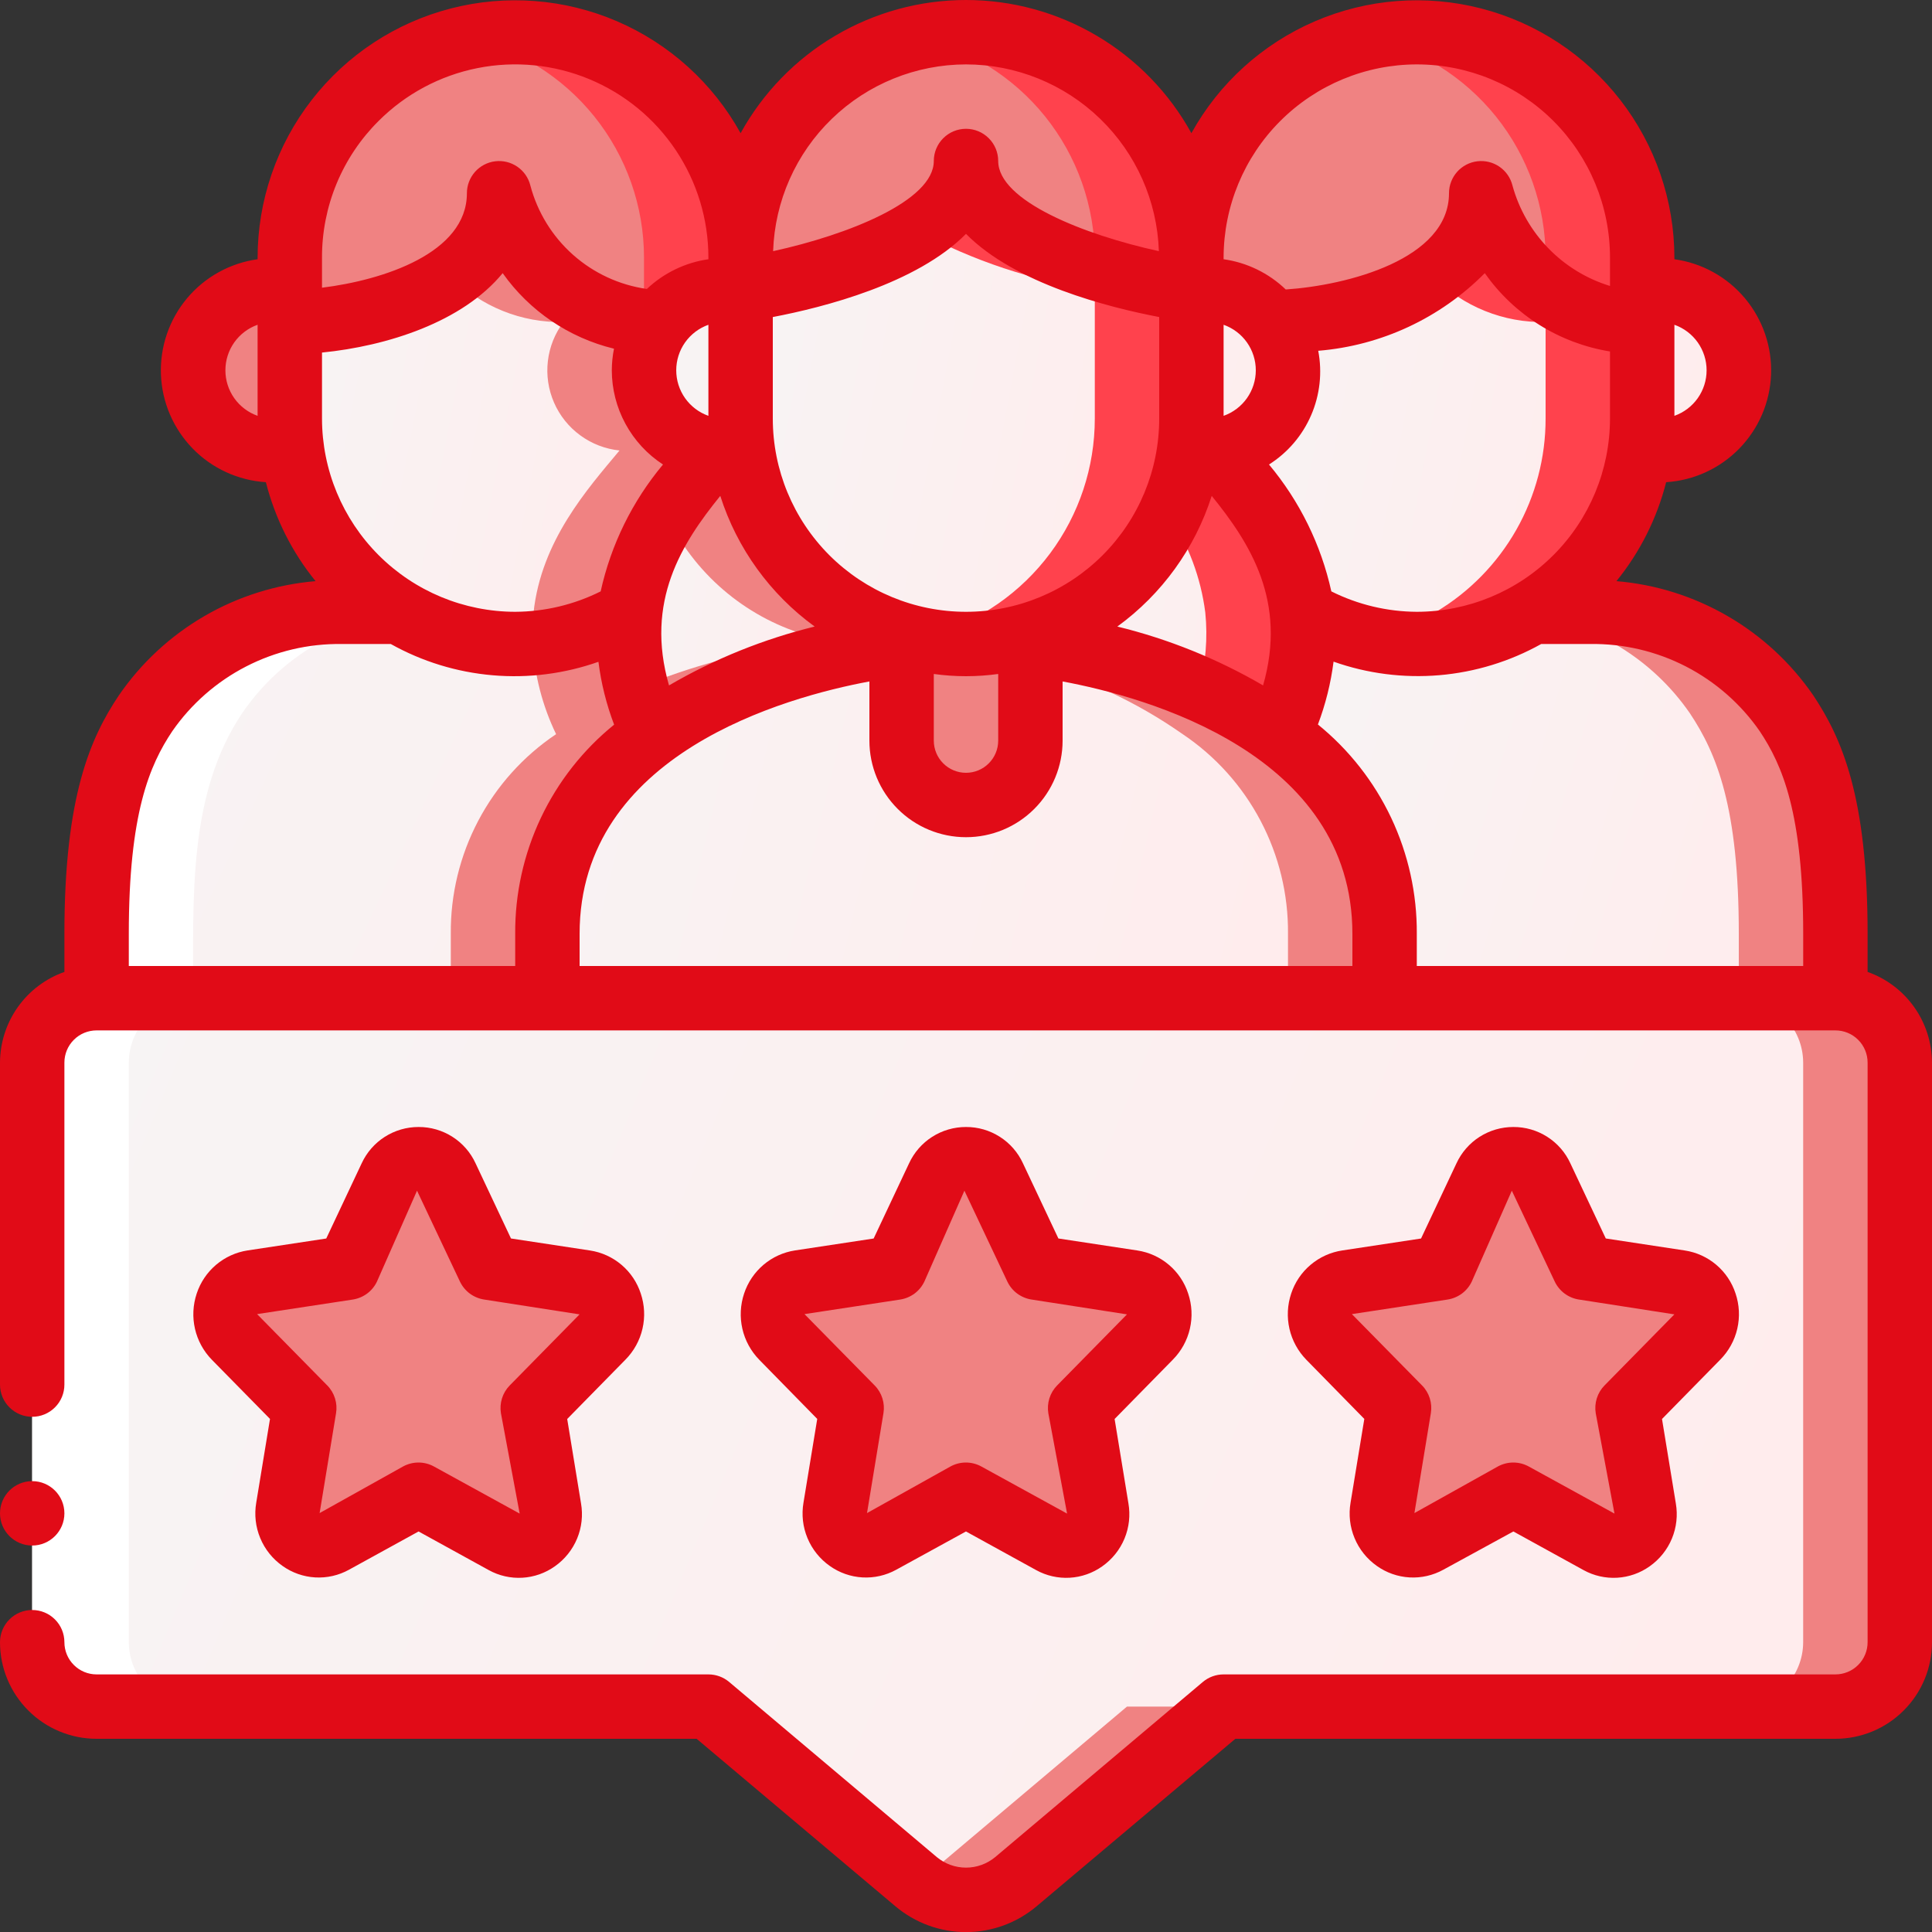 <svg width="60" height="60" viewBox="0 0 60 60" fill="none" xmlns="http://www.w3.org/2000/svg">
<rect x="0" y="0" width="60" height="60" fill="#333333" stroke="none"/>
<g id="Frame" clip-path="url(#clip0_6937_99184)">
<path id="Vector" d="M59 33V51C58.998 51.53 58.787 52.038 58.413 52.413C58.038 52.787 57.53 52.998 57 53H38L31.55 58.44C31.115 58.803 30.567 59.002 30 59.002C29.433 59.002 28.885 58.803 28.45 58.44L22 53H3C2.47 52.998 1.962 52.787 1.588 52.413C1.213 52.038 1.002 51.53 1 51V33C1.002 32.47 1.213 31.962 1.588 31.587C1.962 31.213 2.47 31.002 3 31H57C57.53 31.002 58.038 31.213 58.413 31.587C58.787 31.962 58.998 32.47 59 33Z" fill="url(#paint0_linear_6937_99184)"/>
<path id="Vector_2" d="M28.549 58.44C28.533 58.451 28.516 58.463 28.499 58.475C28.934 58.822 29.475 59.008 30.031 59.001C30.586 58.995 31.123 58.797 31.549 58.44L37.999 53H34.999L28.549 58.44ZM56.999 31H53.999C54.529 31.002 55.037 31.213 55.412 31.587C55.786 31.962 55.998 32.47 55.999 33V51C55.998 51.53 55.786 52.038 55.412 52.413C55.037 52.787 54.529 52.998 53.999 53H56.999C57.529 52.998 58.037 52.787 58.412 52.413C58.786 52.038 58.998 51.53 58.999 51V33C58.998 32.47 58.786 31.962 58.412 31.587C58.037 31.213 57.529 31.002 56.999 31ZM30.858 36.555L32.188 39.371L35.169 39.824C35.352 39.854 35.522 39.933 35.662 40.054C35.802 40.175 35.906 40.332 35.962 40.508C36.018 40.684 36.024 40.872 35.98 41.051C35.935 41.231 35.842 41.394 35.71 41.524L33.543 43.731L34.055 46.851C34.09 47.03 34.073 47.215 34.006 47.384C33.94 47.553 33.827 47.701 33.681 47.809C33.535 47.917 33.361 47.981 33.179 47.995C32.998 48.008 32.816 47.97 32.655 47.885L29.999 46.42L27.354 47.873C27.192 47.959 27.009 47.997 26.826 47.983C26.643 47.969 26.468 47.903 26.32 47.794C26.173 47.685 26.059 47.536 25.992 47.365C25.926 47.194 25.909 47.008 25.943 46.828L26.452 43.728L24.292 41.528C24.163 41.397 24.072 41.232 24.029 41.053C23.987 40.874 23.994 40.686 24.05 40.511C24.106 40.335 24.209 40.178 24.348 40.057C24.487 39.935 24.656 39.854 24.837 39.822L27.807 39.371L29.137 36.555C29.213 36.39 29.334 36.251 29.487 36.153C29.639 36.055 29.817 36.003 29.998 36.003C30.179 36.003 30.356 36.055 30.509 36.153C30.661 36.251 30.783 36.39 30.858 36.555Z" fill="#F08282"/>
<path id="Vector_3" d="M35.169 39.823L32.188 39.371L30.858 36.555C30.783 36.39 30.662 36.249 30.509 36.151C30.356 36.053 30.178 36 29.996 36C29.815 36 29.637 36.053 29.484 36.151C29.331 36.249 29.21 36.39 29.134 36.555L28.499 37.906L29.191 39.371L32.172 39.823C32.353 39.855 32.523 39.935 32.661 40.056C32.8 40.177 32.903 40.334 32.958 40.509C33.014 40.684 33.021 40.871 32.977 41.05C32.934 41.229 32.843 41.393 32.713 41.523L30.546 43.73L31.058 46.85C31.062 46.902 31.062 46.954 31.058 47.006L32.658 47.884C32.819 47.969 33.001 48.008 33.182 47.994C33.364 47.98 33.538 47.916 33.684 47.808C33.83 47.7 33.943 47.553 34.009 47.383C34.076 47.214 34.093 47.029 34.058 46.85L33.546 43.73L35.713 41.523C35.843 41.392 35.934 41.229 35.977 41.05C36.02 40.871 36.013 40.683 35.957 40.508C35.901 40.333 35.798 40.176 35.659 40.055C35.52 39.935 35.351 39.854 35.169 39.823ZM13.858 36.555L15.188 39.371L18.169 39.824C18.352 39.854 18.522 39.933 18.662 40.054C18.802 40.175 18.906 40.332 18.962 40.508C19.018 40.684 19.024 40.872 18.98 41.052C18.935 41.231 18.842 41.395 18.71 41.524L16.543 43.731L17.055 46.851C17.09 47.03 17.073 47.215 17.006 47.384C16.94 47.553 16.827 47.701 16.681 47.809C16.535 47.917 16.361 47.981 16.179 47.995C15.998 48.008 15.816 47.97 15.655 47.885L12.999 46.42L10.354 47.873C10.192 47.959 10.009 47.997 9.826 47.983C9.643 47.969 9.468 47.904 9.32 47.794C9.173 47.685 9.059 47.536 8.992 47.366C8.926 47.195 8.909 47.008 8.943 46.828L9.452 43.728L7.292 41.528C7.163 41.397 7.072 41.232 7.029 41.053C6.987 40.874 6.994 40.686 7.05 40.511C7.106 40.335 7.209 40.178 7.348 40.057C7.487 39.935 7.656 39.854 7.837 39.822L10.807 39.371L12.137 36.555C12.213 36.391 12.334 36.251 12.487 36.153C12.639 36.056 12.817 36.004 12.998 36.004C13.179 36.004 13.356 36.056 13.509 36.153C13.661 36.251 13.783 36.391 13.858 36.555Z" fill="#F08282"/>
<path id="Vector_4" d="M18.17 39.823L15.189 39.371L13.859 36.555C13.784 36.389 13.662 36.249 13.51 36.151C13.357 36.052 13.179 36 12.997 36C12.815 36 12.637 36.052 12.484 36.151C12.332 36.249 12.21 36.389 12.135 36.555L11.5 37.906L12.192 39.371L15.173 39.823C15.354 39.855 15.523 39.935 15.662 40.056C15.8 40.177 15.903 40.334 15.959 40.509C16.015 40.684 16.021 40.871 15.978 41.05C15.935 41.229 15.844 41.392 15.714 41.523L13.547 43.73L14.059 46.85C14.063 46.902 14.063 46.954 14.059 47.006L15.659 47.884C15.82 47.969 16.001 48.007 16.183 47.994C16.364 47.98 16.538 47.916 16.684 47.808C16.831 47.7 16.944 47.552 17.01 47.383C17.076 47.213 17.093 47.029 17.059 46.85L16.547 43.73L18.714 41.523C18.844 41.392 18.935 41.229 18.978 41.05C19.021 40.871 19.014 40.683 18.958 40.508C18.902 40.333 18.799 40.176 18.66 40.055C18.521 39.934 18.351 39.854 18.17 39.823ZM47.859 36.555L49.189 39.371L52.17 39.824C52.352 39.854 52.523 39.933 52.663 40.054C52.803 40.175 52.907 40.332 52.963 40.508C53.019 40.684 53.025 40.872 52.98 41.051C52.936 41.231 52.843 41.394 52.711 41.524L50.544 43.731L51.056 46.851C51.09 47.03 51.073 47.214 51.007 47.384C50.941 47.553 50.828 47.701 50.681 47.809C50.535 47.917 50.361 47.981 50.18 47.995C49.998 48.008 49.817 47.97 49.656 47.885L47 46.42L44.355 47.873C44.193 47.959 44.01 47.997 43.827 47.983C43.644 47.969 43.468 47.903 43.321 47.794C43.173 47.685 43.06 47.536 42.993 47.365C42.926 47.194 42.909 47.008 42.944 46.828L43.453 43.728L41.293 41.528C41.164 41.397 41.073 41.232 41.03 41.053C40.987 40.874 40.995 40.686 41.051 40.511C41.107 40.335 41.21 40.178 41.349 40.057C41.487 39.935 41.657 39.854 41.838 39.822L44.808 39.371L46.138 36.555C46.214 36.39 46.335 36.251 46.487 36.153C46.64 36.055 46.817 36.003 46.998 36.003C47.18 36.003 47.357 36.055 47.51 36.153C47.662 36.251 47.783 36.39 47.859 36.555Z" fill="#F08282"/>
<path id="Vector_5" d="M52.17 39.823L49.189 39.371L47.859 36.555C47.784 36.389 47.663 36.249 47.51 36.151C47.357 36.052 47.179 36 46.997 36C46.815 36 46.637 36.052 46.485 36.151C46.332 36.249 46.21 36.389 46.135 36.555L45.5 37.906L46.192 39.371L49.173 39.823C49.354 39.855 49.523 39.935 49.662 40.056C49.8 40.177 49.903 40.334 49.959 40.509C50.015 40.684 50.021 40.871 49.978 41.05C49.935 41.229 49.844 41.392 49.714 41.523L47.547 43.73L48.059 46.85C48.063 46.902 48.063 46.954 48.059 47.006L49.659 47.884C49.82 47.969 50.001 48.007 50.183 47.994C50.364 47.98 50.538 47.916 50.685 47.808C50.831 47.7 50.944 47.552 51.01 47.383C51.076 47.214 51.093 47.029 51.059 46.85L50.547 43.73L52.714 41.523C52.844 41.392 52.935 41.229 52.978 41.05C53.021 40.871 53.014 40.683 52.958 40.508C52.902 40.333 52.799 40.176 52.66 40.055C52.521 39.934 52.352 39.854 52.17 39.823ZM37 8V9C37 9 30 8 30 5C30 8 23 9 23 9V8C23 6.143 23.738 4.363 25.05 3.05C26.363 1.738 28.144 1 30 1C31.857 1 33.637 1.738 34.95 3.05C36.263 4.363 37 6.143 37 8Z" fill="#F08282"/>
<path id="Vector_6" d="M34.95 3.05C34.301 2.398 33.53 1.881 32.68 1.53C31.83 1.178 30.919 0.998 30 1C29.495 1 28.992 1.055 28.5 1.164C30.058 1.506 31.453 2.37 32.454 3.613C33.454 4.857 34 6.404 34 8V8.291C34.981 8.601 35.984 8.838 37 9V8C37.002 7.08 36.822 6.169 36.47 5.32C36.118 4.47 35.602 3.699 34.95 3.05Z" fill="#FF424D"/>
<path id="Vector_7" d="M37 9V13C37.001 14.508 36.514 15.975 35.613 17.184C34.712 18.393 33.445 19.279 32 19.71C30.695 20.097 29.305 20.097 28 19.71C26.555 19.279 25.288 18.393 24.387 17.184C23.486 15.975 23 14.508 23 13V9C23 9 30 8 30 5C30 8 37 9 37 9Z" fill="url(#paint1_linear_6937_99184)"/>
<path id="Vector_8" d="M30 5C29.954 5.459 29.792 5.899 29.53 6.279C29.267 6.659 28.913 6.966 28.5 7.172C30.212 8.099 32.074 8.718 34 9V13C34 14.508 33.514 15.975 32.613 17.184C31.712 18.393 30.445 19.279 29 19.71C28.838 19.759 28.667 19.784 28.5 19.821C29.521 20.052 30.582 20.05 31.603 19.814C32.623 19.578 33.578 19.116 34.395 18.46C35.211 17.804 35.87 16.973 36.321 16.028C36.772 15.082 37.004 14.047 37 13V9C37 9 30 8 30 5Z" fill="#FF424D"/>
<path id="Vector_9" d="M23 9V14H22.5C22.413 14.002 22.327 13.999 22.24 13.99C21.8 13.944 21.38 13.783 21.022 13.521C20.665 13.26 20.383 12.909 20.206 12.503C20.029 12.097 19.963 11.651 20.015 11.212C20.067 10.772 20.234 10.354 20.5 10C20.569 9.903 20.646 9.813 20.73 9.73C20.963 9.498 21.239 9.314 21.543 9.189C21.846 9.064 22.172 8.999 22.5 9H23ZM40 11.5C40.001 12.119 39.773 12.716 39.359 13.176C38.945 13.636 38.376 13.926 37.76 13.99C37.674 13.999 37.587 14.002 37.5 14H37V9H37.5C37.829 8.999 38.154 9.064 38.458 9.189C38.762 9.314 39.038 9.498 39.27 9.73C39.358 9.814 39.435 9.908 39.5 10.01C39.83 10.437 40.006 10.961 40 11.5ZM43 29V31H17V29C16.989 27.777 17.283 26.57 17.853 25.488C18.424 24.405 19.255 23.482 20.27 22.8C22.588 21.266 25.238 20.306 28 20V23C28 23.53 28.211 24.039 28.586 24.414C28.961 24.789 29.47 25 30 25C30.531 25 31.039 24.789 31.415 24.414C31.79 24.039 32 23.53 32 23V20C34.763 20.306 37.413 21.266 39.73 22.8C40.746 23.482 41.576 24.405 42.147 25.488C42.718 26.57 43.011 27.777 43 29Z" fill="url(#paint2_linear_6937_99184)"/>
<path id="Vector_10" d="M39.73 22.8C37.412 21.266 34.763 20.306 32 20V20.6C33.694 21.049 35.295 21.794 36.73 22.8C37.746 23.482 38.576 24.405 39.147 25.488C39.718 26.57 40.011 27.777 40 29V31H43V29C43.011 27.777 42.718 26.57 42.147 25.488C41.576 24.405 40.746 23.482 39.73 22.8Z" fill="#F08282"/>
<path id="Vector_11" d="M39.73 22.8C37.412 21.266 34.763 20.306 32 20V19.71C33.445 19.279 34.712 18.393 35.613 17.184C36.514 15.975 37 14.508 37 13V14H37.5C37.587 14.002 37.674 13.999 37.76 13.99C38.76 15.19 40.19 16.79 40.43 19.02C40.557 20.321 40.314 21.631 39.73 22.8Z" fill="url(#paint3_linear_6937_99184)"/>
<path id="Vector_12" d="M40.431 19.02C40.191 16.79 38.761 15.19 37.761 13.99C37.674 13.999 37.588 14.002 37.501 14H37.001V13C36.995 14.042 36.756 15.069 36.301 16.006C36.907 16.909 37.293 17.941 37.431 19.02C37.512 19.815 37.445 20.617 37.231 21.387C38.114 21.763 38.953 22.237 39.731 22.8C40.315 21.631 40.557 20.321 40.431 19.02Z" fill="#FF424D"/>
<path id="Vector_13" d="M57.001 29V31H43.001V29C43.011 27.777 42.718 26.57 42.147 25.488C41.577 24.406 40.746 23.482 39.73 22.8C40.315 21.631 40.557 20.321 40.431 19.02C41.516 19.665 42.756 20.003 44.018 19.999C45.281 19.996 46.519 19.651 47.6 19H49.391C50.585 18.989 51.765 19.27 52.827 19.819C53.888 20.368 54.799 21.168 55.48 22.15C56.321 23.41 57.001 25.08 57.001 29Z" fill="url(#paint4_linear_6937_99184)"/>
<path id="Vector_14" d="M55.48 22.15C54.798 21.168 53.887 20.368 52.826 19.819C51.764 19.27 50.585 18.989 49.39 19H47.6C47.55 19.03 47.495 19.052 47.445 19.081C48.452 19.211 49.421 19.552 50.288 20.081C51.156 20.609 51.903 21.314 52.48 22.15C53.32 23.41 54 25.08 54 29V31H57V29C57 25.08 56.32 23.41 55.48 22.15ZM51 8V10C47 10 46 6 46 6C46 8.92 41.99 9.98 39.5 10.01C39.435 9.908 39.358 9.814 39.27 9.73C39.037 9.498 38.761 9.314 38.458 9.189C38.154 9.064 37.828 8.999 37.5 9H37V8C37 6.143 37.737 4.363 39.05 3.05C40.363 1.738 42.143 1 44 1C45.856 1 47.637 1.738 48.95 3.05C50.262 4.363 51 6.143 51 8Z" fill="#F08282"/>
<path id="Vector_15" d="M48.95 3.05C48.301 2.398 47.53 1.881 46.68 1.53C45.83 1.178 44.919 0.998 44 1C43.495 1 42.992 1.055 42.5 1.164C44.059 1.506 45.453 2.37 46.454 3.613C47.454 4.857 48 6.404 48 8V9.016C48.86 9.674 49.917 10.021 51 10V8C51.002 7.08 50.822 6.169 50.47 5.32C50.118 4.47 49.602 3.699 48.95 3.05Z" fill="#FF424D"/>
<path id="Vector_16" d="M51 10V13C51.001 14.209 50.688 15.398 50.093 16.449C49.496 17.501 48.638 18.38 47.6 19C46.518 19.651 45.28 19.996 44.017 19.999C42.755 20.003 41.515 19.664 40.43 19.02C40.19 16.79 38.76 15.19 37.76 13.99C38.375 13.926 38.945 13.636 39.358 13.176C39.772 12.716 40.001 12.119 40 11.5C40.005 10.961 39.829 10.437 39.5 10.01C41.99 9.98 46 8.92 46 6C46 6 47 10 51 10Z" fill="url(#paint5_linear_6937_99184)"/>
<path id="Vector_17" d="M46 6C45.99 6.522 45.85 7.034 45.592 7.488C45.334 7.942 44.966 8.324 44.523 8.6C44.977 9.057 45.52 9.417 46.117 9.657C46.715 9.898 47.356 10.015 48 10V13C48.001 14.209 47.689 15.398 47.093 16.449C46.497 17.501 45.638 18.38 44.6 19C43.951 19.389 43.241 19.668 42.5 19.823C42.992 19.936 43.495 19.995 44 20C45.269 20.004 46.515 19.658 47.6 19C48.638 18.38 49.497 17.501 50.093 16.449C50.689 15.398 51.001 14.209 51 13V10C47 10 46 6 46 6Z" fill="#FF424D"/>
<path id="Vector_18" d="M54 11.5C54 12.163 53.737 12.799 53.268 13.268C52.799 13.737 52.163 14 51.5 14H51V9H51.5C51.829 8.999 52.154 9.062 52.458 9.188C52.762 9.313 53.038 9.497 53.271 9.729C53.503 9.962 53.687 10.238 53.812 10.542C53.938 10.846 54.001 11.171 54 11.5ZM20.27 22.8C19.254 23.482 18.424 24.405 17.853 25.488C17.282 26.57 16.989 27.777 17 29V31H3V29C3 25.08 3.68 23.41 4.52 22.15C5.201 21.168 6.113 20.368 7.174 19.819C8.235 19.27 9.415 18.989 10.61 19H12.4C13.482 19.651 14.72 19.996 15.982 19.999C17.245 20.003 18.485 19.665 19.57 19.02C19.443 20.321 19.686 21.631 20.27 22.8Z" fill="url(#paint6_linear_6937_99184)"/>
<path id="Vector_19" d="M19.57 19.02C18.647 19.564 17.61 19.887 16.541 19.963C16.594 20.948 16.842 21.912 17.27 22.8C16.254 23.482 15.424 24.405 14.853 25.488C14.283 26.57 13.989 27.777 14 29V31H17V29C16.989 27.777 17.282 26.57 17.853 25.488C18.424 24.405 19.254 23.482 20.27 22.8C19.686 21.631 19.443 20.321 19.57 19.02ZM32 19.71V23C32 23.53 31.789 24.039 31.414 24.414C31.039 24.789 30.53 25 30 25C29.47 25 28.961 24.789 28.586 24.414C28.211 24.039 28 23.53 28 23V19.71C29.305 20.097 30.695 20.097 32 19.71Z" fill="#F08282"/>
<path id="Vector_20" d="M28 19.71V20C25.237 20.306 22.588 21.266 20.27 22.8C19.686 21.631 19.443 20.321 19.57 19.02C19.81 16.79 21.24 15.19 22.24 13.99C22.326 13.999 22.413 14.002 22.5 14H23V13C23 14.508 23.486 15.975 24.387 17.184C25.288 18.393 26.555 19.279 28 19.71Z" fill="url(#paint7_linear_6937_99184)"/>
<path id="Vector_21" d="M23 13V14H22.5C22.413 14.002 22.326 13.999 22.24 13.99C21.685 14.629 21.17 15.302 20.7 16.006C21.119 16.889 21.717 17.675 22.458 18.313C23.198 18.951 24.064 19.427 25 19.71V20C23.201 20.213 21.441 20.68 19.772 21.387C19.896 21.872 20.064 22.345 20.272 22.8C22.589 21.266 25.238 20.307 28 20V19.71C26.555 19.279 25.288 18.393 24.387 17.184C23.486 15.975 23 14.508 23 13ZM23 8V9H22.5C22.172 8.999 21.846 9.064 21.543 9.189C21.239 9.314 20.963 9.498 20.73 9.73C20.646 9.813 20.569 9.903 20.5 10C16.5 10 15.5 6 15.5 6C15.5 8.92 11.49 9.98 9 10.01V8C9 6.143 9.738 4.363 11.05 3.05C12.363 1.738 14.144 1 16 1C17.857 1 19.637 1.738 20.95 3.05C22.263 4.363 23 6.143 23 8Z" fill="#F08282"/>
<path id="Vector_22" d="M16 1C15.495 1 14.992 1.055 14.5 1.164C16.058 1.506 17.453 2.37 18.454 3.613C19.454 4.857 20 6.404 20 8V9H19.5C19.008 9 18.526 9.145 18.116 9.417C18.848 9.81 19.669 10.011 20.5 10C20.568 9.903 20.645 9.813 20.73 9.73C20.962 9.498 21.238 9.314 21.542 9.189C21.846 9.064 22.171 8.999 22.5 9H23V8C23 6.143 22.262 4.363 20.95 3.05C19.637 1.738 17.856 1 16 1Z" fill="#FF424D"/>
<path id="Vector_23" d="M22.24 13.99C21.24 15.19 19.81 16.79 19.57 19.02C18.507 19.65 17.297 19.988 16.061 19.998C14.826 20.009 13.609 19.693 12.536 19.081C11.462 18.47 10.57 17.585 9.949 16.517C9.328 15.449 9 14.236 9 13V10.01C11.49 9.98 15.5 8.92 15.5 6C15.5 6 16.5 10 20.5 10C20.234 10.354 20.066 10.772 20.015 11.212C19.963 11.651 20.029 12.097 20.206 12.503C20.383 12.909 20.665 13.26 21.022 13.521C21.379 13.783 21.8 13.944 22.24 13.99Z" fill="url(#paint8_linear_6937_99184)"/>
<path id="Vector_24" d="M20 11.5C20 10.959 20.175 10.433 20.5 10C16.5 10 15.5 6 15.5 6C15.49 6.522 15.35 7.034 15.092 7.488C14.834 7.942 14.466 8.324 14.023 8.6C14.477 9.057 15.02 9.417 15.617 9.657C16.215 9.898 16.856 10.015 17.5 10C17.234 10.354 17.066 10.772 17.015 11.212C16.963 11.651 17.029 12.097 17.206 12.503C17.383 12.909 17.664 13.26 18.022 13.521C18.379 13.783 18.799 13.944 19.24 13.99C18.24 15.19 16.81 16.79 16.57 19.02C15.926 19.395 15.227 19.665 14.498 19.82C16.228 20.223 18.048 19.936 19.57 19.02C19.81 16.79 21.24 15.19 22.24 13.99C21.625 13.926 21.055 13.636 20.641 13.176C20.227 12.716 19.999 12.119 20 11.5ZM9 9V14H8.5C7.837 14 7.201 13.737 6.732 13.268C6.263 12.799 6 12.163 6 11.5C6 10.837 6.263 10.201 6.732 9.732C7.201 9.263 7.837 9 8.5 9H9Z" fill="#F08282"/>
<path id="Icons copy 2" d="M10.33 19.01V19.74C9.197 20.281 8.227 21.112 7.52 22.15C5.84 24.66 6 27.83 6 31C5.47 31.002 4.962 31.213 4.588 31.587C4.213 31.962 4.002 32.47 4 33V51C4.002 51.53 4.213 52.038 4.588 52.413C4.962 52.787 5.47 52.998 6 53H3C2.47 52.998 1.962 52.787 1.588 52.413C1.213 52.038 1.002 51.53 1 51V33C1.002 32.47 1.213 31.962 1.588 31.587C1.962 31.213 2.47 31.002 3 31C3 27.79 2.84 24.66 4.52 22.15C5.173 21.207 6.04 20.431 7.05 19.885C8.059 19.34 9.183 19.04 10.33 19.01Z" fill="white"/>
<g id="Icons copy">
<path id="Vector_25" d="M29.999 35C29.628 34.999 29.264 35.105 28.95 35.305C28.637 35.505 28.388 35.791 28.232 36.128L27.132 38.463L24.69 38.833C24.329 38.888 23.99 39.043 23.711 39.279C23.432 39.516 23.224 39.825 23.109 40.172C22.991 40.525 22.972 40.904 23.055 41.267C23.138 41.63 23.32 41.963 23.58 42.229L25.38 44.066L24.953 46.666C24.889 47.038 24.932 47.419 25.077 47.767C25.221 48.115 25.462 48.415 25.77 48.632C26.068 48.844 26.419 48.967 26.784 48.988C27.149 49.009 27.512 48.926 27.832 48.75L29.999 47.561L32.179 48.761C32.498 48.937 32.86 49.019 33.223 48.998C33.586 48.977 33.936 48.854 34.232 48.643C34.539 48.427 34.778 48.129 34.922 47.783C35.066 47.436 35.108 47.056 35.044 46.687L34.615 44.068L36.426 42.223C36.687 41.958 36.87 41.626 36.953 41.264C37.037 40.901 37.018 40.523 36.899 40.17C36.786 39.824 36.579 39.515 36.301 39.28C36.023 39.044 35.685 38.89 35.324 38.835L32.869 38.462L31.769 36.128C31.614 35.79 31.364 35.504 31.05 35.304C30.736 35.104 30.372 34.998 29.999 35ZM32.04 40.359L34.999 40.819L32.829 43.027C32.719 43.139 32.637 43.276 32.59 43.426C32.543 43.576 32.532 43.735 32.557 43.89L33.139 47.006L30.478 45.544C30.331 45.463 30.165 45.42 29.997 45.42C29.828 45.42 29.663 45.463 29.515 45.544L26.926 46.99L27.436 43.89C27.462 43.735 27.451 43.575 27.403 43.425C27.356 43.275 27.274 43.138 27.163 43.026L24.984 40.811L27.954 40.359C28.116 40.334 28.27 40.27 28.401 40.173C28.533 40.075 28.638 39.946 28.708 39.798L29.951 36.978L31.283 39.798C31.353 39.946 31.459 40.075 31.59 40.173C31.722 40.27 31.875 40.334 32.037 40.359H32.04ZM12.999 35C12.628 34.999 12.264 35.105 11.95 35.305C11.637 35.505 11.388 35.791 11.232 36.128L10.132 38.463L7.69 38.833C7.329 38.888 6.99 39.043 6.711 39.279C6.432 39.516 6.223 39.825 6.109 40.172C5.991 40.525 5.972 40.904 6.055 41.267C6.138 41.63 6.32 41.963 6.58 42.229L8.385 44.066L7.958 46.666C7.894 47.038 7.937 47.419 8.082 47.767C8.226 48.115 8.467 48.415 8.775 48.632C9.073 48.844 9.425 48.967 9.789 48.988C10.154 49.009 10.517 48.926 10.837 48.75L12.999 47.561L15.179 48.761C15.498 48.937 15.86 49.019 16.223 48.998C16.586 48.977 16.936 48.854 17.232 48.643C17.539 48.427 17.778 48.129 17.922 47.783C18.066 47.436 18.108 47.056 18.044 46.687L17.615 44.068L19.426 42.223C19.687 41.958 19.87 41.626 19.953 41.264C20.037 40.901 20.018 40.523 19.899 40.17C19.786 39.824 19.579 39.515 19.301 39.28C19.023 39.044 18.685 38.89 18.324 38.835L15.869 38.462L14.769 36.128C14.614 35.79 14.364 35.504 14.05 35.304C13.736 35.104 13.371 34.998 12.999 35ZM15.04 40.359L17.999 40.819L15.829 43.027C15.719 43.139 15.637 43.276 15.59 43.426C15.543 43.576 15.532 43.735 15.557 43.89L16.139 47.006L13.478 45.544C13.331 45.463 13.165 45.42 12.997 45.42C12.829 45.42 12.663 45.463 12.515 45.544L9.926 46.99L10.436 43.89C10.462 43.735 10.451 43.575 10.403 43.425C10.356 43.275 10.274 43.138 10.163 43.026L7.984 40.811L10.954 40.359C11.116 40.334 11.27 40.27 11.401 40.173C11.533 40.075 11.638 39.946 11.708 39.798L12.951 36.978L14.283 39.798C14.353 39.946 14.459 40.075 14.59 40.173C14.722 40.27 14.875 40.334 15.037 40.359H15.04ZM46.999 35C46.628 34.999 46.264 35.105 45.95 35.305C45.637 35.505 45.388 35.791 45.232 36.128L44.132 38.463L41.69 38.833C41.327 38.887 40.986 39.04 40.705 39.277C40.424 39.513 40.214 39.823 40.099 40.172C39.981 40.525 39.962 40.904 40.045 41.267C40.128 41.63 40.31 41.963 40.57 42.229L42.37 44.066L41.943 46.666C41.879 47.038 41.922 47.419 42.067 47.767C42.211 48.115 42.452 48.415 42.76 48.632C43.058 48.844 43.41 48.967 43.774 48.988C44.139 49.009 44.502 48.926 44.822 48.75L46.999 47.561L49.179 48.761C49.498 48.937 49.86 49.019 50.223 48.998C50.586 48.977 50.936 48.854 51.232 48.643C51.539 48.427 51.778 48.129 51.922 47.783C52.066 47.436 52.108 47.056 52.044 46.687L51.615 44.068L53.426 42.223C53.687 41.958 53.87 41.626 53.953 41.264C54.037 40.901 54.018 40.523 53.899 40.17C53.786 39.824 53.579 39.515 53.301 39.28C53.023 39.044 52.685 38.89 52.324 38.835L49.869 38.462L48.769 36.128C48.614 35.79 48.364 35.504 48.05 35.304C47.736 35.104 47.371 34.998 46.999 35ZM49.04 40.359L51.999 40.819L49.829 43.027C49.719 43.139 49.637 43.276 49.59 43.426C49.543 43.576 49.532 43.735 49.557 43.89L50.139 47.006L47.478 45.544C47.331 45.463 47.165 45.42 46.997 45.42C46.828 45.42 46.663 45.463 46.515 45.544L43.926 46.99L44.436 43.89C44.462 43.735 44.451 43.575 44.403 43.425C44.356 43.275 44.274 43.138 44.163 43.026L41.984 40.811L44.954 40.359C45.116 40.334 45.27 40.27 45.401 40.173C45.533 40.075 45.638 39.946 45.708 39.798L46.951 36.978L48.283 39.798C48.353 39.946 48.459 40.075 48.59 40.173C48.722 40.27 48.875 40.334 49.037 40.359H49.04Z" fill="#E10B17"/>
<path id="Vector_26" d="M1 47.998C1.552 47.998 2 47.55 2 46.998C2 46.446 1.552 45.998 1 45.998C0.448 45.998 0 46.446 0 46.998C0 47.55 0.448 47.998 1 47.998Z" fill="#E10B17"/>
<path id="Vector_27" d="M58 30.184V29C58 24.717 57.188 22.91 56.31 21.591C55.617 20.585 54.71 19.745 53.653 19.133C52.597 18.52 51.417 18.149 50.2 18.048C50.931 17.148 51.458 16.099 51.744 14.975C52.605 14.92 53.415 14.547 54.017 13.929C54.619 13.311 54.97 12.491 55.002 11.629C55.034 10.767 54.744 9.923 54.19 9.262C53.635 8.601 52.855 8.169 52 8.051V8C51.998 6.227 51.407 4.505 50.32 3.105C49.234 1.704 47.712 0.704 45.996 0.262C44.279 -0.18 42.464 -0.04 40.836 0.661C39.207 1.363 37.858 2.585 37 4.136C36.31 2.884 35.296 1.839 34.065 1.112C32.834 0.384 31.43 0 30 0C28.57 0 27.166 0.384 25.935 1.112C24.704 1.839 23.69 2.884 23 4.136C22.142 2.585 20.793 1.363 19.164 0.661C17.536 -0.04 15.721 -0.18 14.004 0.262C12.288 0.704 10.766 1.704 9.68 3.105C8.593 4.505 8.002 6.227 8 8V8.051C7.145 8.17 6.365 8.601 5.81 9.262C5.256 9.923 4.966 10.767 4.998 11.629C5.03 12.492 5.382 13.311 5.984 13.93C6.586 14.548 7.396 14.92 8.257 14.975C8.543 16.099 9.069 17.148 9.8 18.048C8.582 18.15 7.401 18.521 6.344 19.135C5.287 19.75 4.379 20.592 3.688 21.6C2.812 22.91 2 24.717 2 29V30.184C1.417 30.39 0.912 30.771 0.554 31.275C0.196 31.779 0.003 32.382 0 33L0 43C0 43.265 0.105 43.52 0.293 43.707C0.48 43.895 0.735 44 1 44C1.265 44 1.52 43.895 1.707 43.707C1.895 43.52 2 43.265 2 43V33C2 32.735 2.105 32.48 2.293 32.293C2.48 32.105 2.735 32 3 32H57C57.265 32 57.52 32.105 57.707 32.293C57.895 32.48 58 32.735 58 33V51C58 51.265 57.895 51.52 57.707 51.707C57.52 51.895 57.265 52 57 52H38C37.764 52 37.535 52.083 37.355 52.235L30.905 57.675C30.65 57.886 30.33 58.001 30 58.001C29.67 58.001 29.35 57.886 29.095 57.675L22.645 52.235C22.465 52.083 22.236 52 22 52H3C2.735 52 2.48 51.895 2.293 51.707C2.105 51.52 2 51.265 2 51C2 50.735 1.895 50.48 1.707 50.293C1.52 50.105 1.265 50 1 50C0.735 50 0.48 50.105 0.293 50.293C0.105 50.48 0 50.735 0 51C0 51.796 0.316 52.559 0.879 53.121C1.441 53.684 2.204 54 3 54H21.635L27.806 59.2C28.42 59.718 29.197 60.003 30 60.003C30.803 60.003 31.58 59.718 32.194 59.2L38.365 54H57C57.796 54 58.559 53.684 59.121 53.121C59.684 52.559 60 51.796 60 51V33C59.997 32.382 59.804 31.779 59.446 31.275C59.088 30.771 58.583 30.39 58 30.184ZM54.648 22.705C55.351 23.758 56 25.249 56 29V30H44V29C44.008 27.756 43.736 26.525 43.205 25.4C42.673 24.275 41.895 23.284 40.929 22.5C41.167 21.871 41.33 21.215 41.415 20.548C42.467 20.92 43.587 21.063 44.699 20.969C45.81 20.874 46.89 20.544 47.864 20H49.39C50.421 19.986 51.439 20.226 52.356 20.697C53.273 21.169 54.06 21.858 54.648 22.705ZM16 19C14.409 18.998 12.884 18.366 11.759 17.241C10.634 16.116 10.002 14.591 10 13V10.949C12.02 10.749 14.364 10.003 15.611 8.483C16.442 9.657 17.67 10.49 19.068 10.829C19.024 11.05 19.001 11.275 19 11.5C19.001 12.082 19.147 12.653 19.425 13.164C19.702 13.675 20.103 14.109 20.59 14.426C19.638 15.565 18.974 16.916 18.654 18.366C17.83 18.778 16.922 18.995 16 19ZM44 19C43.078 18.995 42.17 18.778 41.346 18.366C41.026 16.916 40.362 15.565 39.41 14.426C39.99 14.059 40.446 13.525 40.718 12.896C40.991 12.266 41.068 11.568 40.939 10.894C42.896 10.734 44.73 9.879 46.111 8.483C46.565 9.127 47.142 9.674 47.81 10.092C48.478 10.509 49.222 10.789 50 10.915V13C49.998 14.591 49.366 16.116 48.241 17.241C47.116 18.366 45.591 18.998 44 19ZM34.7 19.458C36.084 18.452 37.111 17.03 37.631 15.4C38.825 16.872 39.976 18.678 39.226 21.286C37.813 20.462 36.289 19.846 34.7 19.458ZM29 20.931C29.663 21.023 30.337 21.023 31 20.931V23C31 23.265 30.895 23.52 30.707 23.707C30.52 23.895 30.265 24 30 24C29.735 24 29.48 23.895 29.293 23.707C29.105 23.52 29 23.265 29 23V20.931ZM39 11.5C39 11.81 38.904 12.113 38.725 12.366C38.546 12.619 38.292 12.811 38 12.914V10.086C38.292 10.189 38.546 10.381 38.725 10.634C38.904 10.887 39 11.19 39 11.5ZM36 13C36 14.591 35.368 16.117 34.243 17.243C33.117 18.368 31.591 19 30 19C28.409 19 26.883 18.368 25.757 17.243C24.632 16.117 24 14.591 24 13V9.846C25.575 9.546 28.474 8.809 30 7.263C31.526 8.809 34.425 9.546 36 9.846V13ZM22 12.914C21.708 12.811 21.455 12.619 21.276 12.366C21.097 12.113 21.001 11.81 21.001 11.5C21.001 11.19 21.097 10.887 21.276 10.634C21.455 10.381 21.708 10.19 22 10.086V12.914ZM22.369 15.4C22.889 17.03 23.916 18.452 25.3 19.458C23.712 19.847 22.189 20.462 20.777 21.286C20.024 18.678 21.175 16.872 22.369 15.4ZM27 21.163V23C27 23.796 27.316 24.559 27.879 25.121C28.441 25.684 29.204 26 30 26C30.796 26 31.559 25.684 32.121 25.121C32.684 24.559 33 23.796 33 23V21.163C35.609 21.649 42 23.411 42 29V30H18V29C18 23.411 24.391 21.649 27 21.163ZM53 11.5C53 11.81 52.904 12.113 52.725 12.366C52.546 12.619 52.292 12.811 52 12.914V10.086C52.292 10.189 52.546 10.381 52.725 10.634C52.904 10.887 53 11.19 53 11.5ZM44 2C45.591 2 47.117 2.632 48.243 3.757C49.368 4.883 50 6.409 50 8V8.881C49.273 8.658 48.613 8.255 48.084 7.709C47.554 7.163 47.171 6.492 46.97 5.758C46.911 5.521 46.767 5.315 46.566 5.177C46.365 5.039 46.12 4.979 45.878 5.009C45.636 5.038 45.413 5.156 45.251 5.338C45.09 5.521 45 5.756 45 6C45 8.057 41.83 8.863 39.93 8.99C39.402 8.482 38.726 8.153 38 8.051V8C38.002 6.409 38.634 4.884 39.759 3.759C40.884 2.634 42.409 2.002 44 2ZM30 2C31.555 2.002 33.05 2.608 34.167 3.69C35.285 4.772 35.938 6.245 35.99 7.8C33.668 7.293 31 6.238 31 5C31 4.735 30.895 4.48 30.707 4.293C30.52 4.105 30.265 4 30 4C29.735 4 29.48 4.105 29.293 4.293C29.105 4.48 29 4.735 29 5C29 6.238 26.332 7.293 24.01 7.8C24.062 6.245 24.715 4.772 25.833 3.69C26.95 2.608 28.445 2.002 30 2ZM11.757 3.757C12.596 2.918 13.665 2.346 14.829 2.115C15.993 1.883 17.2 2.002 18.296 2.456C19.393 2.91 20.33 3.679 20.989 4.666C21.648 5.653 22 6.813 22 8V8.051C21.283 8.154 20.615 8.476 20.089 8.974C19.236 8.853 18.438 8.484 17.795 7.912C17.151 7.34 16.69 6.59 16.47 5.758C16.411 5.521 16.267 5.315 16.066 5.177C15.865 5.039 15.62 4.979 15.378 5.009C15.136 5.038 14.913 5.156 14.751 5.338C14.59 5.521 14.5 5.756 14.5 6C14.5 7.862 11.9 8.7 10 8.935V8C9.998 7.212 10.152 6.431 10.453 5.703C10.755 4.974 11.198 4.313 11.757 3.757ZM7 11.5C7 11.19 7.096 10.887 7.275 10.634C7.454 10.381 7.708 10.189 8 10.086V12.914C7.708 12.811 7.454 12.619 7.275 12.366C7.096 12.113 7 11.81 7 11.5ZM5.349 22.71C5.937 21.862 6.724 21.171 7.641 20.699C8.559 20.226 9.578 19.986 10.61 20H12.136C13.11 20.545 14.189 20.876 15.301 20.971C16.413 21.067 17.532 20.924 18.585 20.553C18.669 21.221 18.833 21.876 19.072 22.505C18.105 23.288 17.328 24.278 16.796 25.402C16.264 26.527 15.992 27.756 16 29V30H4V29C4 25.249 4.649 23.758 5.349 22.71Z" fill="#E10B17"/>
</g>
</g>
<defs>
<linearGradient id="paint0_linear_6937_99184" x1="53.679" y1="53.465" x2="1.663" y2="31.705" gradientUnits="userSpaceOnUse">
<stop stop-color="#FFECED"/>
<stop offset="1" stop-color="#F7F4F4"/>
</linearGradient>
<linearGradient id="paint1_linear_6937_99184" x1="35.716" y1="17.034" x2="21.469" y2="14.349" gradientUnits="userSpaceOnUse">
<stop stop-color="#FFECED"/>
<stop offset="1" stop-color="#F7F4F4"/>
</linearGradient>
<linearGradient id="paint2_linear_6937_99184" x1="40.615" y1="26.65" x2="14.694" y2="20.463" gradientUnits="userSpaceOnUse">
<stop stop-color="#FFECED"/>
<stop offset="1" stop-color="#F7F4F4"/>
</linearGradient>
<linearGradient id="paint3_linear_6937_99184" x1="39.686" y1="20.862" x2="31.032" y2="19.353" gradientUnits="userSpaceOnUse">
<stop stop-color="#FFECED"/>
<stop offset="1" stop-color="#F7F4F4"/>
</linearGradient>
<linearGradient id="paint4_linear_6937_99184" x1="55.416" y1="28.627" x2="38.635" y2="23.75" gradientUnits="userSpaceOnUse">
<stop stop-color="#FFECED"/>
<stop offset="1" stop-color="#F7F4F4"/>
</linearGradient>
<linearGradient id="paint5_linear_6937_99184" x1="49.785" y1="17.231" x2="36.324" y2="14.66" gradientUnits="userSpaceOnUse">
<stop stop-color="#FFECED"/>
<stop offset="1" stop-color="#F7F4F4"/>
</linearGradient>
<linearGradient id="paint6_linear_6937_99184" x1="49.321" y1="26.65" x2="5.241" y2="6.013" gradientUnits="userSpaceOnUse">
<stop stop-color="#FFECED"/>
<stop offset="1" stop-color="#F7F4F4"/>
</linearGradient>
<linearGradient id="paint7_linear_6937_99184" x1="27.224" y1="20.862" x2="18.569" y2="19.353" gradientUnits="userSpaceOnUse">
<stop stop-color="#FFECED"/>
<stop offset="1" stop-color="#F7F4F4"/>
</linearGradient>
<linearGradient id="paint8_linear_6937_99184" x1="21.025" y1="17.231" x2="7.565" y2="14.66" gradientUnits="userSpaceOnUse">
<stop stop-color="#FFECED"/>
<stop offset="1" stop-color="#F7F4F4"/>
</linearGradient>
<clipPath id="clip0_6937_99184">
<rect width="60" height="60" fill="white"/>
</clipPath>
</defs>
</svg>

